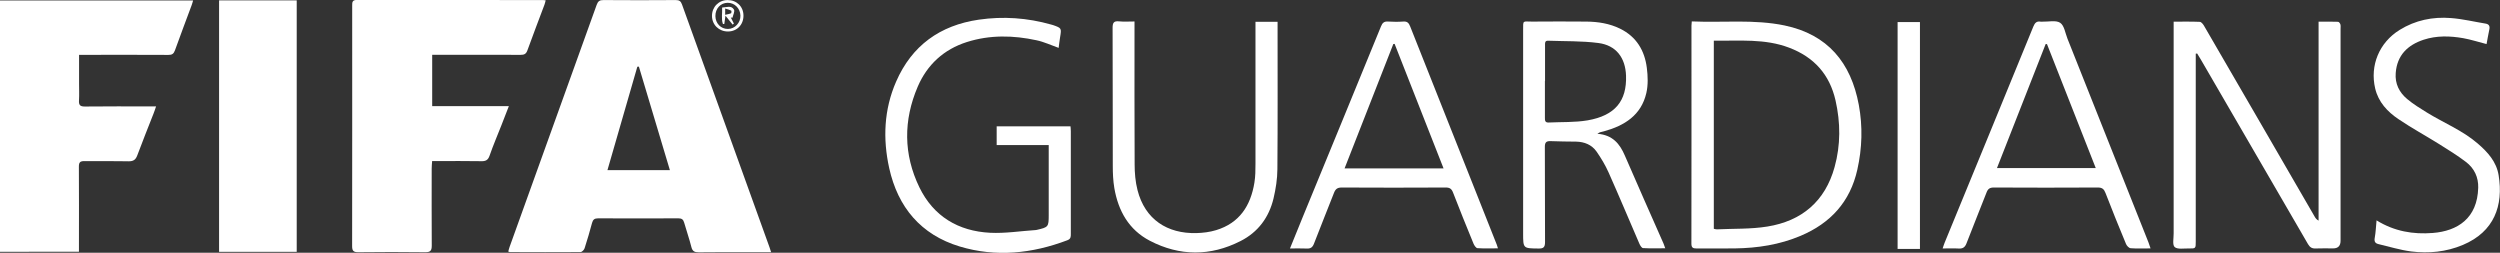 <?xml version="1.0" encoding="UTF-8"?>
<svg id="Layer_2" data-name="Layer 2" xmlns="http://www.w3.org/2000/svg" viewBox="0 0 401.56 40.59">
  <rect x="0" y="0" width="401.56" height="40.59" fill="#333333" stroke="none"/>
  <defs>
    <style>
      .cls-1 {
        fill: #fff;
      }
    </style>
  </defs>
  <g id="Overlay">
    <g>
      <path class="cls-1" d="M123.85,40.51c-1.05,0-1.97,0-2.9,0-2.9,0-5.81-.02-8.71.02-.68,0-1.02-.17-1.19-.86-.33-1.32-.79-2.61-1.16-3.92-.14-.5-.39-.68-.92-.68-4.3.02-8.6.02-12.9,0-.58,0-.82.2-.97.73-.37,1.37-.76,2.73-1.2,4.08-.08.26-.43.61-.66.61-3.78.03-7.56.01-11.34,0-.05,0-.1-.03-.26-.09.07-.24.12-.49.21-.73,4.67-12.96,9.34-25.92,13.99-38.89.21-.59.48-.78,1.11-.77,3.86.03,7.72.03,11.59,0,.56,0,.81.17,1,.69,4.68,13.02,9.37,26.03,14.07,39.04.07.2.13.41.25.77ZM107.6,27.33c-1.68-5.6-3.33-11.12-4.98-16.63-.08,0-.17.02-.25.02-1.59,5.5-3.18,11.01-4.8,16.61h10.03Z"/>
      <path class="cls-1" d="M12.7,8.81c0,1.62,0,3.11,0,4.61,0,.9.04,1.81-.01,2.71-.05.74.18.99.95.98,3.48-.04,6.96-.02,10.43-.02.29,0,.59,0,1,0-.16.46-.27.82-.41,1.16-.87,2.24-1.78,4.46-2.61,6.71-.27.73-.65.96-1.43.95-2.35-.05-4.71,0-7.07-.03-.69-.01-.88.21-.88.88.03,4.21.01,8.42.01,12.63,0,.33,0,.65,0,1.05H0V.07h31.02c-.09.29-.15.55-.25.8-.89,2.4-1.8,4.8-2.67,7.22-.2.55-.47.74-1.06.73-4.41-.03-8.82-.01-13.23-.01-.33,0-.65,0-1.13,0Z"/>
      <path class="cls-1" d="M81.73,17.06c-.42,1.09-.8,2.08-1.19,3.06-.64,1.63-1.33,3.23-1.9,4.88-.26.75-.65.91-1.37.89-2.3-.04-4.6-.02-6.9-.02-.3,0-.59,0-.96,0-.03.45-.07.83-.07,1.2,0,4.13-.02,8.25.01,12.38,0,.81-.21,1.07-1.06,1.06-3.59-.05-7.18-.04-10.76,0-.76,0-.97-.23-.97-.97.02-12.87.01-25.75.01-38.62,0-.52-.02-.93.75-.93,9.97.02,19.94.02,29.91.02.11,0,.22.02.42.04-.07.25-.11.48-.19.69-.92,2.45-1.86,4.9-2.75,7.36-.21.58-.52.71-1.08.71-4.38-.02-8.76-.01-13.15-.01-.33,0-.65,0-1.06,0v8.25h12.31Z"/>
      <path class="cls-1" d="M35.19.06h12.47v40.39h-12.47V.06Z"/>
      <path class="cls-1" d="M349.14,3.48c1.47,0,2.84-.03,4.2.03.23,0,.51.35.66.6,3.07,5.27,6.12,10.54,9.18,15.82,2.88,4.97,5.75,9.93,8.63,14.9.13.22.28.43.61.61V3.48c1.12,0,2.12-.02,3.12.02.14,0,.33.24.38.4.07.23.03.49.03.73,0,11.35,0,22.7,0,34.04q0,1.23-1.2,1.23c-.93,0-1.86-.03-2.79.01-.6.03-.93-.18-1.24-.7-5.71-9.86-11.44-19.72-17.17-29.57-.2-.35-.42-.69-.63-1.04-.08,0-.15.01-.23.02v.89c0,9.76,0,19.52,0,29.29,0,1.11,0,1.13-1.12,1.11-.78-.02-1.81.18-2.27-.23-.39-.36-.15-1.43-.16-2.19,0-10.94,0-21.88,0-32.81v-1.19Z"/>
      <path class="cls-1" d="M271.75,3.44c5.03.22,9.99-.37,14.9.65,6.92,1.45,10.66,5.96,11.92,12.76.64,3.47.54,6.95-.24,10.41-1.15,5.15-4.3,8.59-9.11,10.62-3.38,1.43-6.93,1.97-10.56,2.02-2.05.03-4.11,0-6.16.01-.57,0-.82-.13-.82-.77.02-11.67.01-23.34.01-35.01,0-.19.03-.37.05-.69ZM275.28,6.53v30.22c.19.04.35.1.5.09,2.7-.13,5.44-.02,8.09-.45,5.54-.89,9.29-4.05,10.81-9.56.98-3.54.96-7.12.15-10.7-.95-4.16-3.44-6.95-7.45-8.47-3.92-1.49-7.97-1.07-12.11-1.13Z"/>
      <path class="cls-1" d="M170.04,7.69c-1.22-.43-2.35-.97-3.54-1.22-3.74-.81-7.5-.89-11.19.28-3.72,1.18-6.39,3.65-7.9,7.17-2.31,5.39-2.31,10.87.27,16.18,2.27,4.66,6.25,7.03,11.36,7.29,2.43.12,4.9-.28,7.35-.44.05,0,.11-.01.16-.03,1.84-.42,1.9-.49,1.9-2.36,0-3.39,0-6.78,0-10.17v-1.09h-8.36v-3.01h11.86c.02.27.05.53.05.8,0,5.5,0,10.99,0,16.49,0,.46,0,.8-.56,1.01-5.66,2.14-11.46,2.76-17.29,1-6.24-1.89-9.93-6.31-11.32-12.58-1.04-4.71-.85-9.42,1.11-13.9,2.52-5.79,7.04-9.04,13.27-9.95,3.92-.57,7.8-.3,11.62.78.11.03.21.06.32.09,1.36.48,1.37.5,1.13,1.93-.1.59-.16,1.18-.24,1.76Z"/>
      <path class="cls-1" d="M256.6,21.49c2.42.19,3.57,1.6,4.38,3.48,2.05,4.74,4.15,9.45,6.23,14.17.09.2.15.4.27.74-1.25,0-2.41.04-3.57-.03-.21-.01-.46-.42-.58-.69-1.65-3.81-3.25-7.64-4.94-11.43-.53-1.19-1.21-2.33-1.95-3.39-.77-1.09-1.94-1.56-3.27-1.59-1.37-.02-2.74-.02-4.11-.08-.73-.03-.92.24-.92.94.03,5.09,0,10.17.03,15.26,0,.85-.25,1.07-1.07,1.05-2.45-.03-2.45,0-2.45-2.46,0-10.86,0-21.71,0-32.57,0-1.73-.1-1.41,1.46-1.42,2.9-.02,5.81-.03,8.71,0,1.87.02,3.7.3,5.41,1.14,2.62,1.29,3.94,3.51,4.29,6.29.17,1.33.22,2.76-.08,4.05-.82,3.55-3.49,5.23-6.8,6.14-.21.06-.43.1-.64.16-.07.02-.14.07-.41.23ZM248.15,13.01c0,1.97,0,3.93,0,5.9,0,.41,0,.79.58.77,2.1-.1,4.23,0,6.29-.35,4.4-.77,6.3-3.11,6.16-7.18-.1-2.87-1.59-4.87-4.43-5.24-2.67-.35-5.39-.27-8.09-.37-.55-.02-.49.4-.49.75,0,1.91,0,3.82,0,5.73Z"/>
      <path class="cls-1" d="M345.42,39.9c-1.17,0-2.19.05-3.19-.03-.27-.02-.62-.39-.74-.68-1.13-2.72-2.24-5.45-3.3-8.2-.24-.62-.53-.87-1.23-.87-5.56.03-11.12.03-16.69,0-.66,0-.96.2-1.19.81-1.05,2.73-2.17,5.42-3.21,8.15-.25.65-.6.88-1.27.84-.81-.05-1.63-.01-2.57-.01.14-.4.22-.68.33-.94,4.75-11.57,9.51-23.13,14.24-34.7.25-.6.53-.91,1.19-.79.08.02.16,0,.25,0,.98.03,2.18-.27,2.87.18.66.43.82,1.66,1.17,2.54,4.34,10.91,8.68,21.81,13.01,32.72.11.27.2.56.34.98ZM328.8,7.08c-.07,0-.15,0-.22,0-2.6,6.63-5.2,13.25-7.82,19.92h15.87c-2.64-6.72-5.24-13.32-7.84-19.93Z"/>
      <path class="cls-1" d="M240.61,39.89c-1.18,0-2.25.04-3.3-.03-.23-.02-.51-.44-.63-.73-1.12-2.73-2.23-5.46-3.29-8.21-.23-.6-.54-.81-1.2-.8-5.56.03-11.12.03-16.68,0-.7,0-1,.25-1.24.86-1.05,2.72-2.17,5.42-3.21,8.15-.24.63-.57.83-1.2.79-.84-.04-1.68-.01-2.66-.01.73-1.8,1.39-3.43,2.06-5.07,4.19-10.2,8.39-20.39,12.56-30.6.23-.57.5-.82,1.12-.78.82.05,1.65.06,2.46,0,.64-.05.89.23,1.11.79,3.51,8.88,7.05,17.76,10.57,26.63,1.12,2.81,2.23,5.63,3.35,8.45.05.12.08.25.18.57ZM231.87,27.05c-2.65-6.75-5.26-13.37-7.86-20-.07,0-.14.01-.21.02-2.6,6.63-5.2,13.25-7.83,19.98h15.91Z"/>
      <path class="cls-1" d="M182.23,3.47c0,.43,0,.78,0,1.12,0,7.27-.02,14.54.02,21.81,0,1.38.12,2.8.46,4.13,1.2,4.73,4.8,7.03,9.47,6.91,1.05-.03,2.14-.16,3.15-.47,3.77-1.14,5.56-3.94,6.16-7.64.16-.99.17-2.01.17-3.02.01-7.27,0-14.54,0-21.81,0-.32,0-.64,0-1h3.55v.88c0,7.6.03,15.2-.03,22.8-.01,1.57-.26,3.16-.62,4.69-.73,3.05-2.48,5.42-5.3,6.85-4.84,2.46-9.76,2.45-14.57-.05-3.38-1.76-5.07-4.8-5.7-8.45-.2-1.18-.25-2.39-.25-3.59-.02-7.38,0-14.76-.03-22.14,0-.8.16-1.15,1.04-1.06.78.08,1.57.02,2.47.02Z"/>
      <path class="cls-1" d="M381.74,35.4c2.86,1.77,5.88,2.27,9.03,2.02,3.97-.31,7.16-2.35,7.29-7.26.05-1.68-.63-3.13-1.96-4.14-1.37-1.04-2.83-1.95-4.29-2.86-2.18-1.36-4.44-2.59-6.57-4.03-1.76-1.19-3.21-2.72-3.73-4.92-.87-3.7.65-7.37,3.92-9.4,2.53-1.57,5.33-2.14,8.25-1.91,1.87.14,3.71.59,5.56.89.54.09.72.39.61.92-.17.79-.3,1.6-.45,2.37-1.3-.33-2.52-.73-3.76-.95-2.12-.37-4.27-.43-6.34.25-2.57.85-4.27,2.48-4.49,5.34-.14,1.73.57,3.12,1.83,4.18.98.82,2.08,1.5,3.17,2.17,2.72,1.68,5.73,2.87,8.18,4.99,1.61,1.39,3,2.92,3.35,5.09.79,4.86-.69,9.07-5.76,11.2-2.68,1.12-5.46,1.39-8.29,1.04-1.77-.23-3.5-.77-5.25-1.18-.54-.13-.71-.42-.6-1.01.16-.87.19-1.77.29-2.79Z"/>
      <path class="cls-1" d="M308.4,39.98c-.31,0-.58,0-.85,0-.9,0-1.8,0-2.75,0V3.54h3.59v36.44Z"/>
      <path class="cls-1" d="M119.42,2.51c0,1.47-1.04,2.54-2.49,2.55-1.45,0-2.56-1.07-2.57-2.5,0-1.44,1.07-2.54,2.51-2.55,1.47,0,2.54,1.04,2.55,2.49ZM116.92,4.65c1.12,0,2.05-1,2.01-2.16-.04-1.15-.94-2.05-2.04-2.04-1.15,0-2,.93-1.98,2.15.02,1.17.89,2.06,2.01,2.05Z"/>
      <path class="cls-1" d="M116.53,2.51c-.08.6-.14.98-.19,1.35-.07,0-.15,0-.22,0-.3-.84-.08-1.72-.13-2.65.72-.03,1.48-.39,1.9.33.17.29-.14.86-.23,1.3l-.27-.02c.16.32.33.65.49.97-.07.05-.13.11-.2.16-.35-.43-.69-.86-1.16-1.44ZM116.48,2.38c.36-.09.67-.13.95-.25.06-.03.08-.4.02-.43-.28-.14-.6-.21-.97-.33v1.01Z"/>
    </g>
  </g>
</svg>